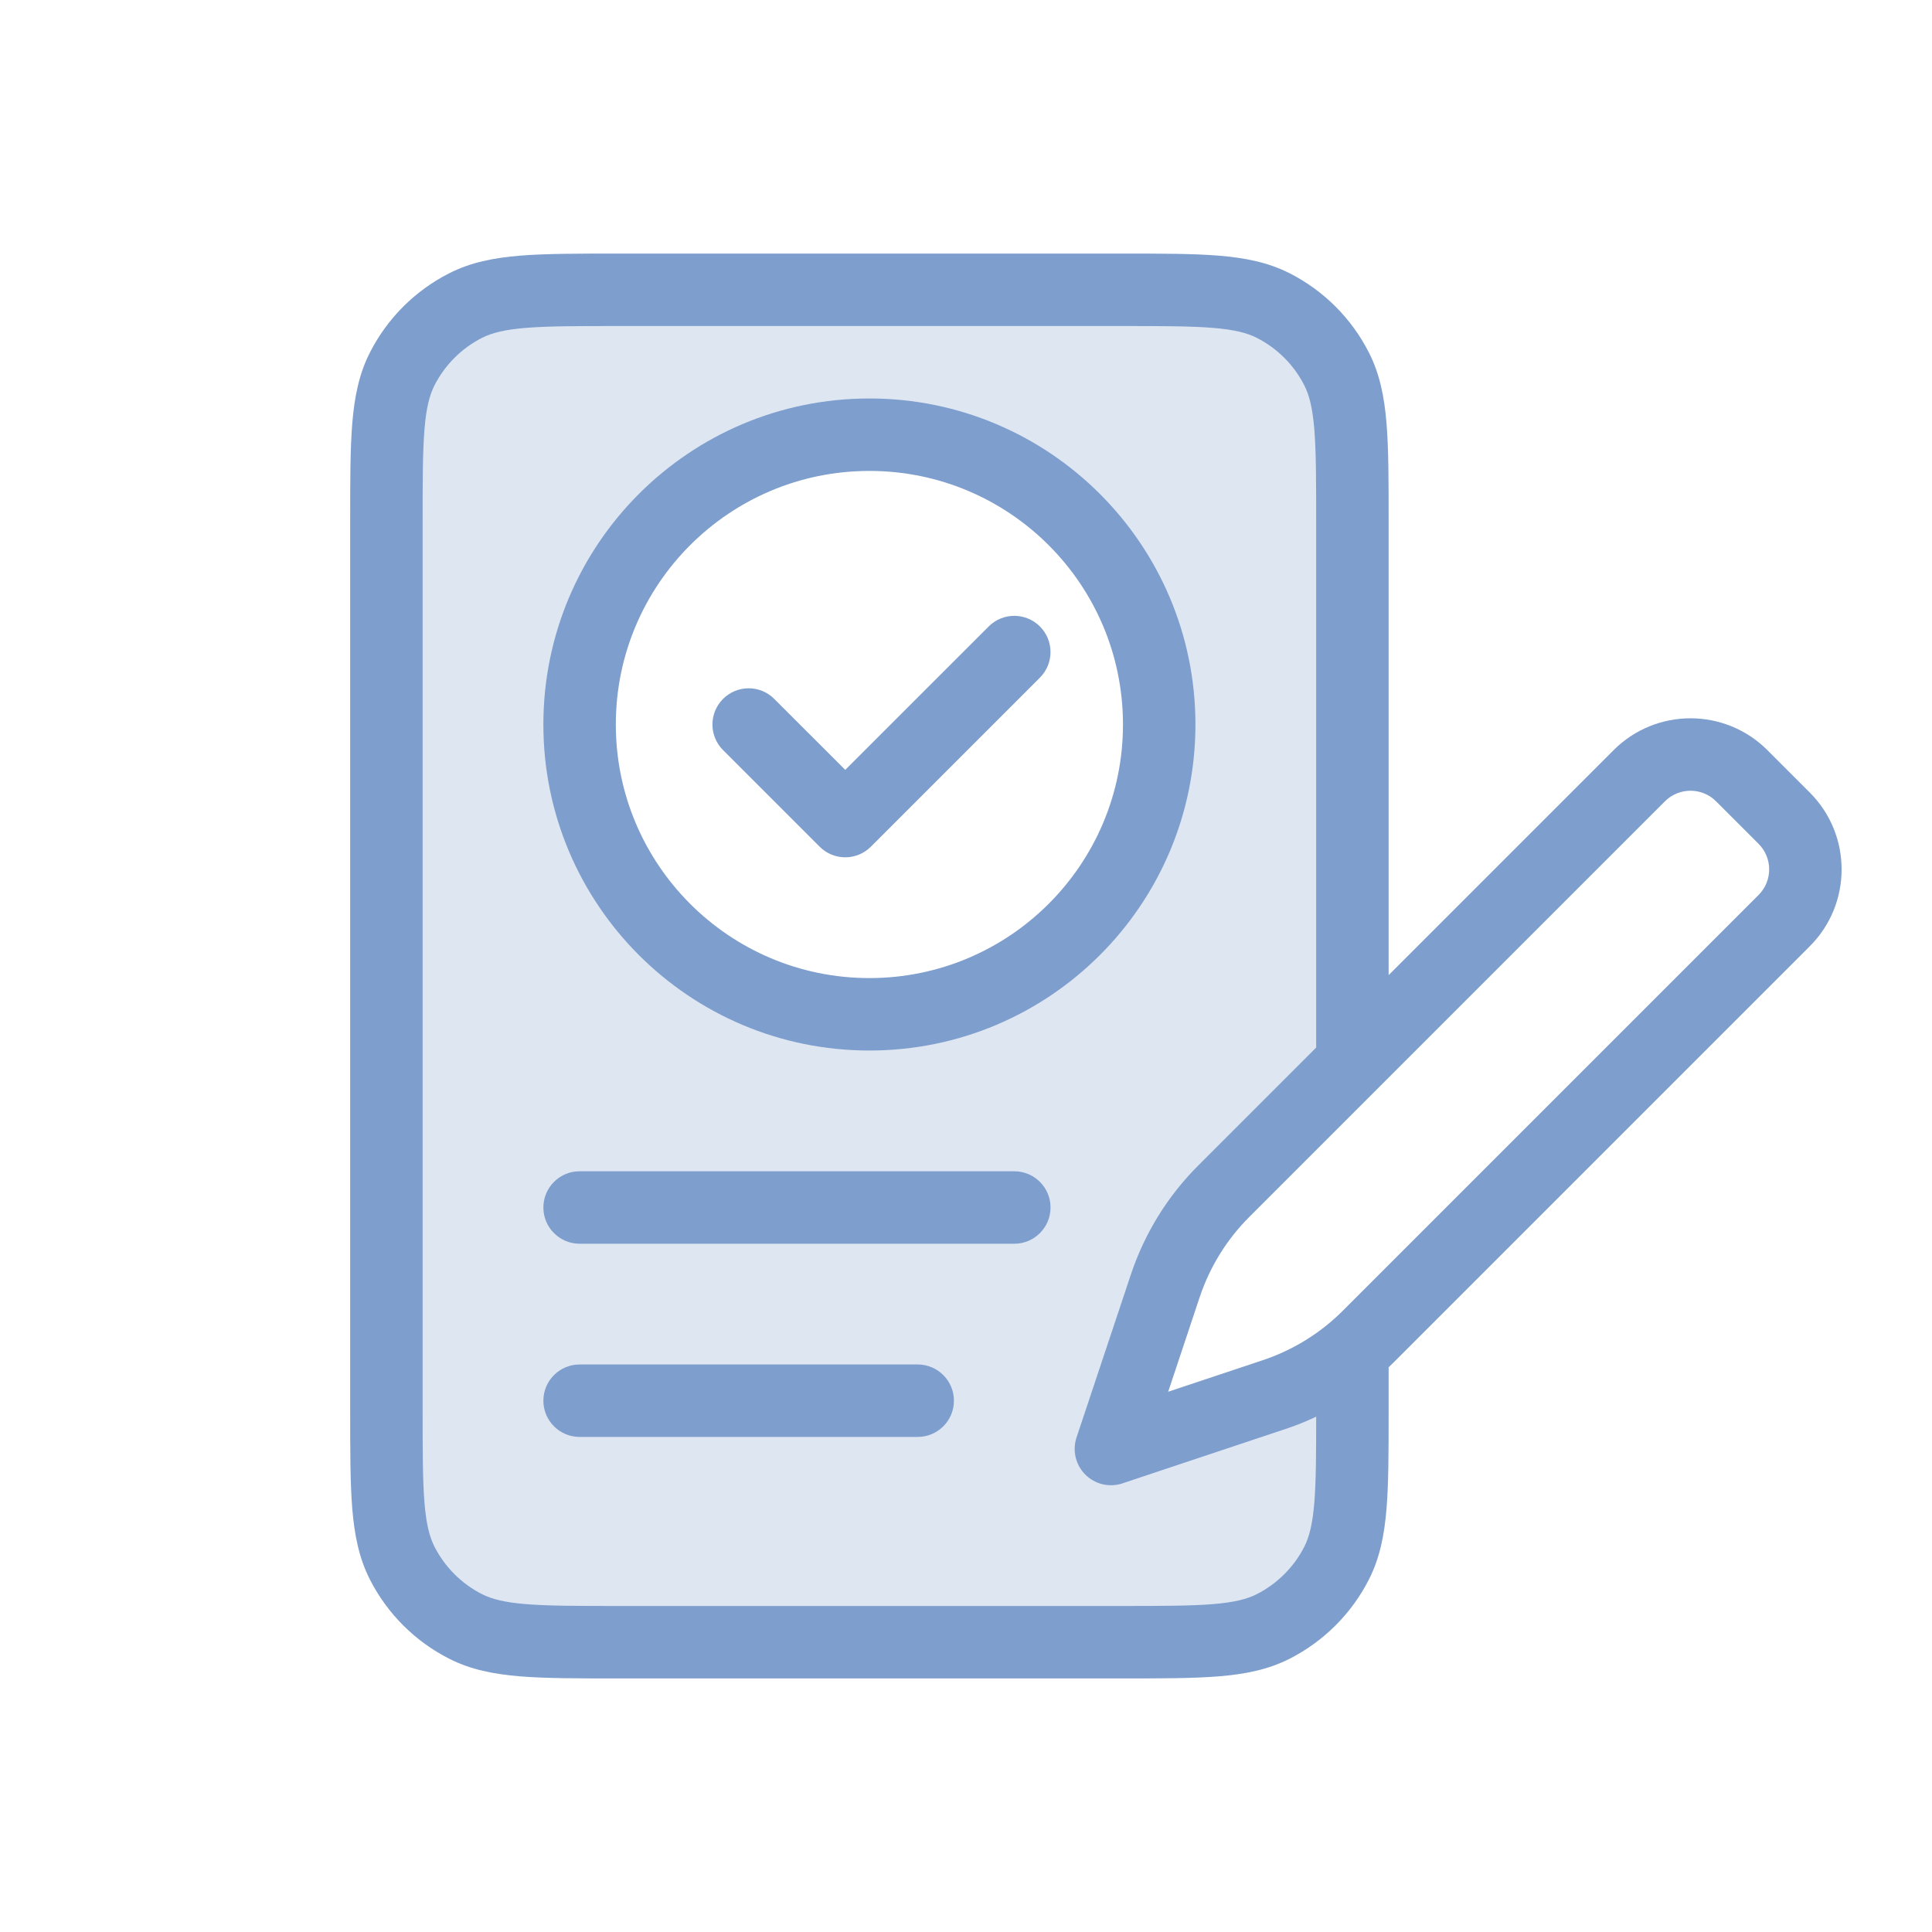 <svg width="40" height="40" viewBox="0 0 40 40" fill="none" xmlns="http://www.w3.org/2000/svg">
<path fill-rule="evenodd" clip-rule="evenodd" d="M8 8C8 6.895 8.895 6 10 6H26C27.105 6 28 6.895 28 8V21.172C28 21.702 27.789 22.211 27.414 22.586L24.834 25.166C24.614 25.386 24.449 25.653 24.351 25.948L23 30L27.44 28.52C27.48 28.507 27.515 28.485 27.544 28.456C27.713 28.287 28 28.406 28 28.644V32.243C28 33.213 27.213 34 26.243 34H10C8.895 34 8 33.105 8 32V8ZM18 21C21.314 21 24 18.314 24 15C24 11.686 21.314 9 18 9C14.686 9 12 11.686 12 15C12 18.314 14.686 21 18 21Z" fill="#7E9ECD" fill-opacity="0.25"/>
<path d="M12 24.25C11.586 24.25 11.25 24.586 11.25 25C11.25 25.414 11.586 25.75 12 25.75H21C21.414 25.75 21.75 25.414 21.75 25C21.75 24.586 21.414 24.25 21 24.25H12Z" fill="#7E9ECD"/>
<path d="M11.25 29C11.25 28.586 11.586 28.25 12 28.25H19C19.414 28.25 19.75 28.586 19.75 29C19.75 29.414 19.414 29.75 19 29.75H12C11.586 29.75 11.25 29.414 11.25 29Z" fill="#7E9ECD"/>
<path d="M21.53 14.03C21.823 13.737 21.823 13.263 21.53 12.97C21.237 12.677 20.763 12.677 20.47 12.97L17.5 15.939L16.03 14.47C15.737 14.177 15.263 14.177 14.97 14.47C14.677 14.763 14.677 15.237 14.97 15.53L16.97 17.53C17.263 17.823 17.737 17.823 18.03 17.53L21.53 14.03Z" fill="#7E9ECD"/>
<path fill-rule="evenodd" clip-rule="evenodd" d="M11.25 15C11.25 11.272 14.272 8.25 18 8.25C21.728 8.25 24.75 11.272 24.75 15C24.75 18.728 21.728 21.75 18 21.75C14.272 21.75 11.25 18.728 11.25 15ZM18 9.75C15.101 9.75 12.75 12.101 12.75 15C12.75 17.899 15.101 20.25 18 20.25C20.899 20.25 23.25 17.899 23.25 15C23.25 12.101 20.899 9.75 18 9.75Z" fill="#7E9ECD"/>
<path fill-rule="evenodd" clip-rule="evenodd" d="M12.768 5.25C11.955 5.25 11.299 5.25 10.768 5.293C10.222 5.338 9.742 5.432 9.298 5.659C8.592 6.018 8.018 6.592 7.659 7.298C7.432 7.742 7.338 8.222 7.293 8.769C7.25 9.299 7.25 9.955 7.25 10.768V29.232C7.25 30.045 7.25 30.701 7.293 31.232C7.338 31.778 7.432 32.258 7.659 32.703C8.018 33.408 8.592 33.982 9.298 34.341C9.742 34.568 10.222 34.662 10.768 34.707C11.299 34.75 11.955 34.75 12.768 34.75H23.232C24.045 34.75 24.701 34.75 25.232 34.707C25.778 34.662 26.258 34.568 26.703 34.341C27.408 33.982 27.982 33.408 28.341 32.703C28.568 32.258 28.662 31.778 28.707 31.232C28.75 30.701 28.75 30.045 28.75 29.232V28.308C28.789 28.271 28.827 28.233 28.865 28.196L37.47 19.591C38.348 18.712 38.348 17.288 37.47 16.409L36.591 15.53C35.712 14.652 34.288 14.652 33.409 15.53L28.75 20.189V10.768C28.75 9.955 28.75 9.299 28.707 8.769C28.662 8.222 28.568 7.742 28.341 7.298C27.982 6.592 27.408 6.018 26.703 5.659C26.258 5.432 25.778 5.338 25.232 5.293C24.701 5.25 24.045 5.25 23.232 5.25H12.768ZM27.25 21.689V10.8C27.25 9.948 27.249 9.353 27.212 8.891C27.174 8.437 27.105 8.176 27.005 7.979C26.789 7.555 26.445 7.211 26.021 6.995C25.824 6.895 25.563 6.825 25.109 6.788C24.647 6.751 24.052 6.75 23.2 6.75H12.8C11.947 6.75 11.353 6.751 10.891 6.788C10.437 6.825 10.176 6.895 9.979 6.995C9.555 7.211 9.211 7.555 8.995 7.979C8.895 8.176 8.825 8.437 8.788 8.891C8.751 9.353 8.75 9.948 8.75 10.8V29.2C8.75 30.052 8.751 30.647 8.788 31.109C8.825 31.563 8.895 31.824 8.995 32.022C9.211 32.445 9.555 32.789 9.979 33.005C10.176 33.105 10.437 33.175 10.891 33.212C11.353 33.249 11.947 33.25 12.8 33.25H23.2C24.052 33.25 24.647 33.249 25.109 33.212C25.563 33.175 25.824 33.105 26.021 33.005C26.445 32.789 26.789 32.445 27.005 32.022C27.105 31.824 27.174 31.563 27.212 31.109C27.247 30.671 27.25 30.114 27.25 29.331C27.045 29.428 26.834 29.513 26.617 29.585L23.237 30.712C22.968 30.801 22.671 30.731 22.47 30.53C22.269 30.329 22.199 30.032 22.288 29.763L23.415 26.383C23.698 25.536 24.173 24.766 24.804 24.135L27.25 21.689ZM34.47 16.591C34.763 16.298 35.237 16.298 35.53 16.591L36.409 17.47C36.702 17.763 36.702 18.237 36.409 18.53L27.804 27.135C27.338 27.602 26.769 27.953 26.143 28.162L24.186 28.814L24.838 26.857C25.047 26.231 25.398 25.662 25.865 25.196L34.47 16.591Z" fill="#7E9ECD"/>
</svg>
